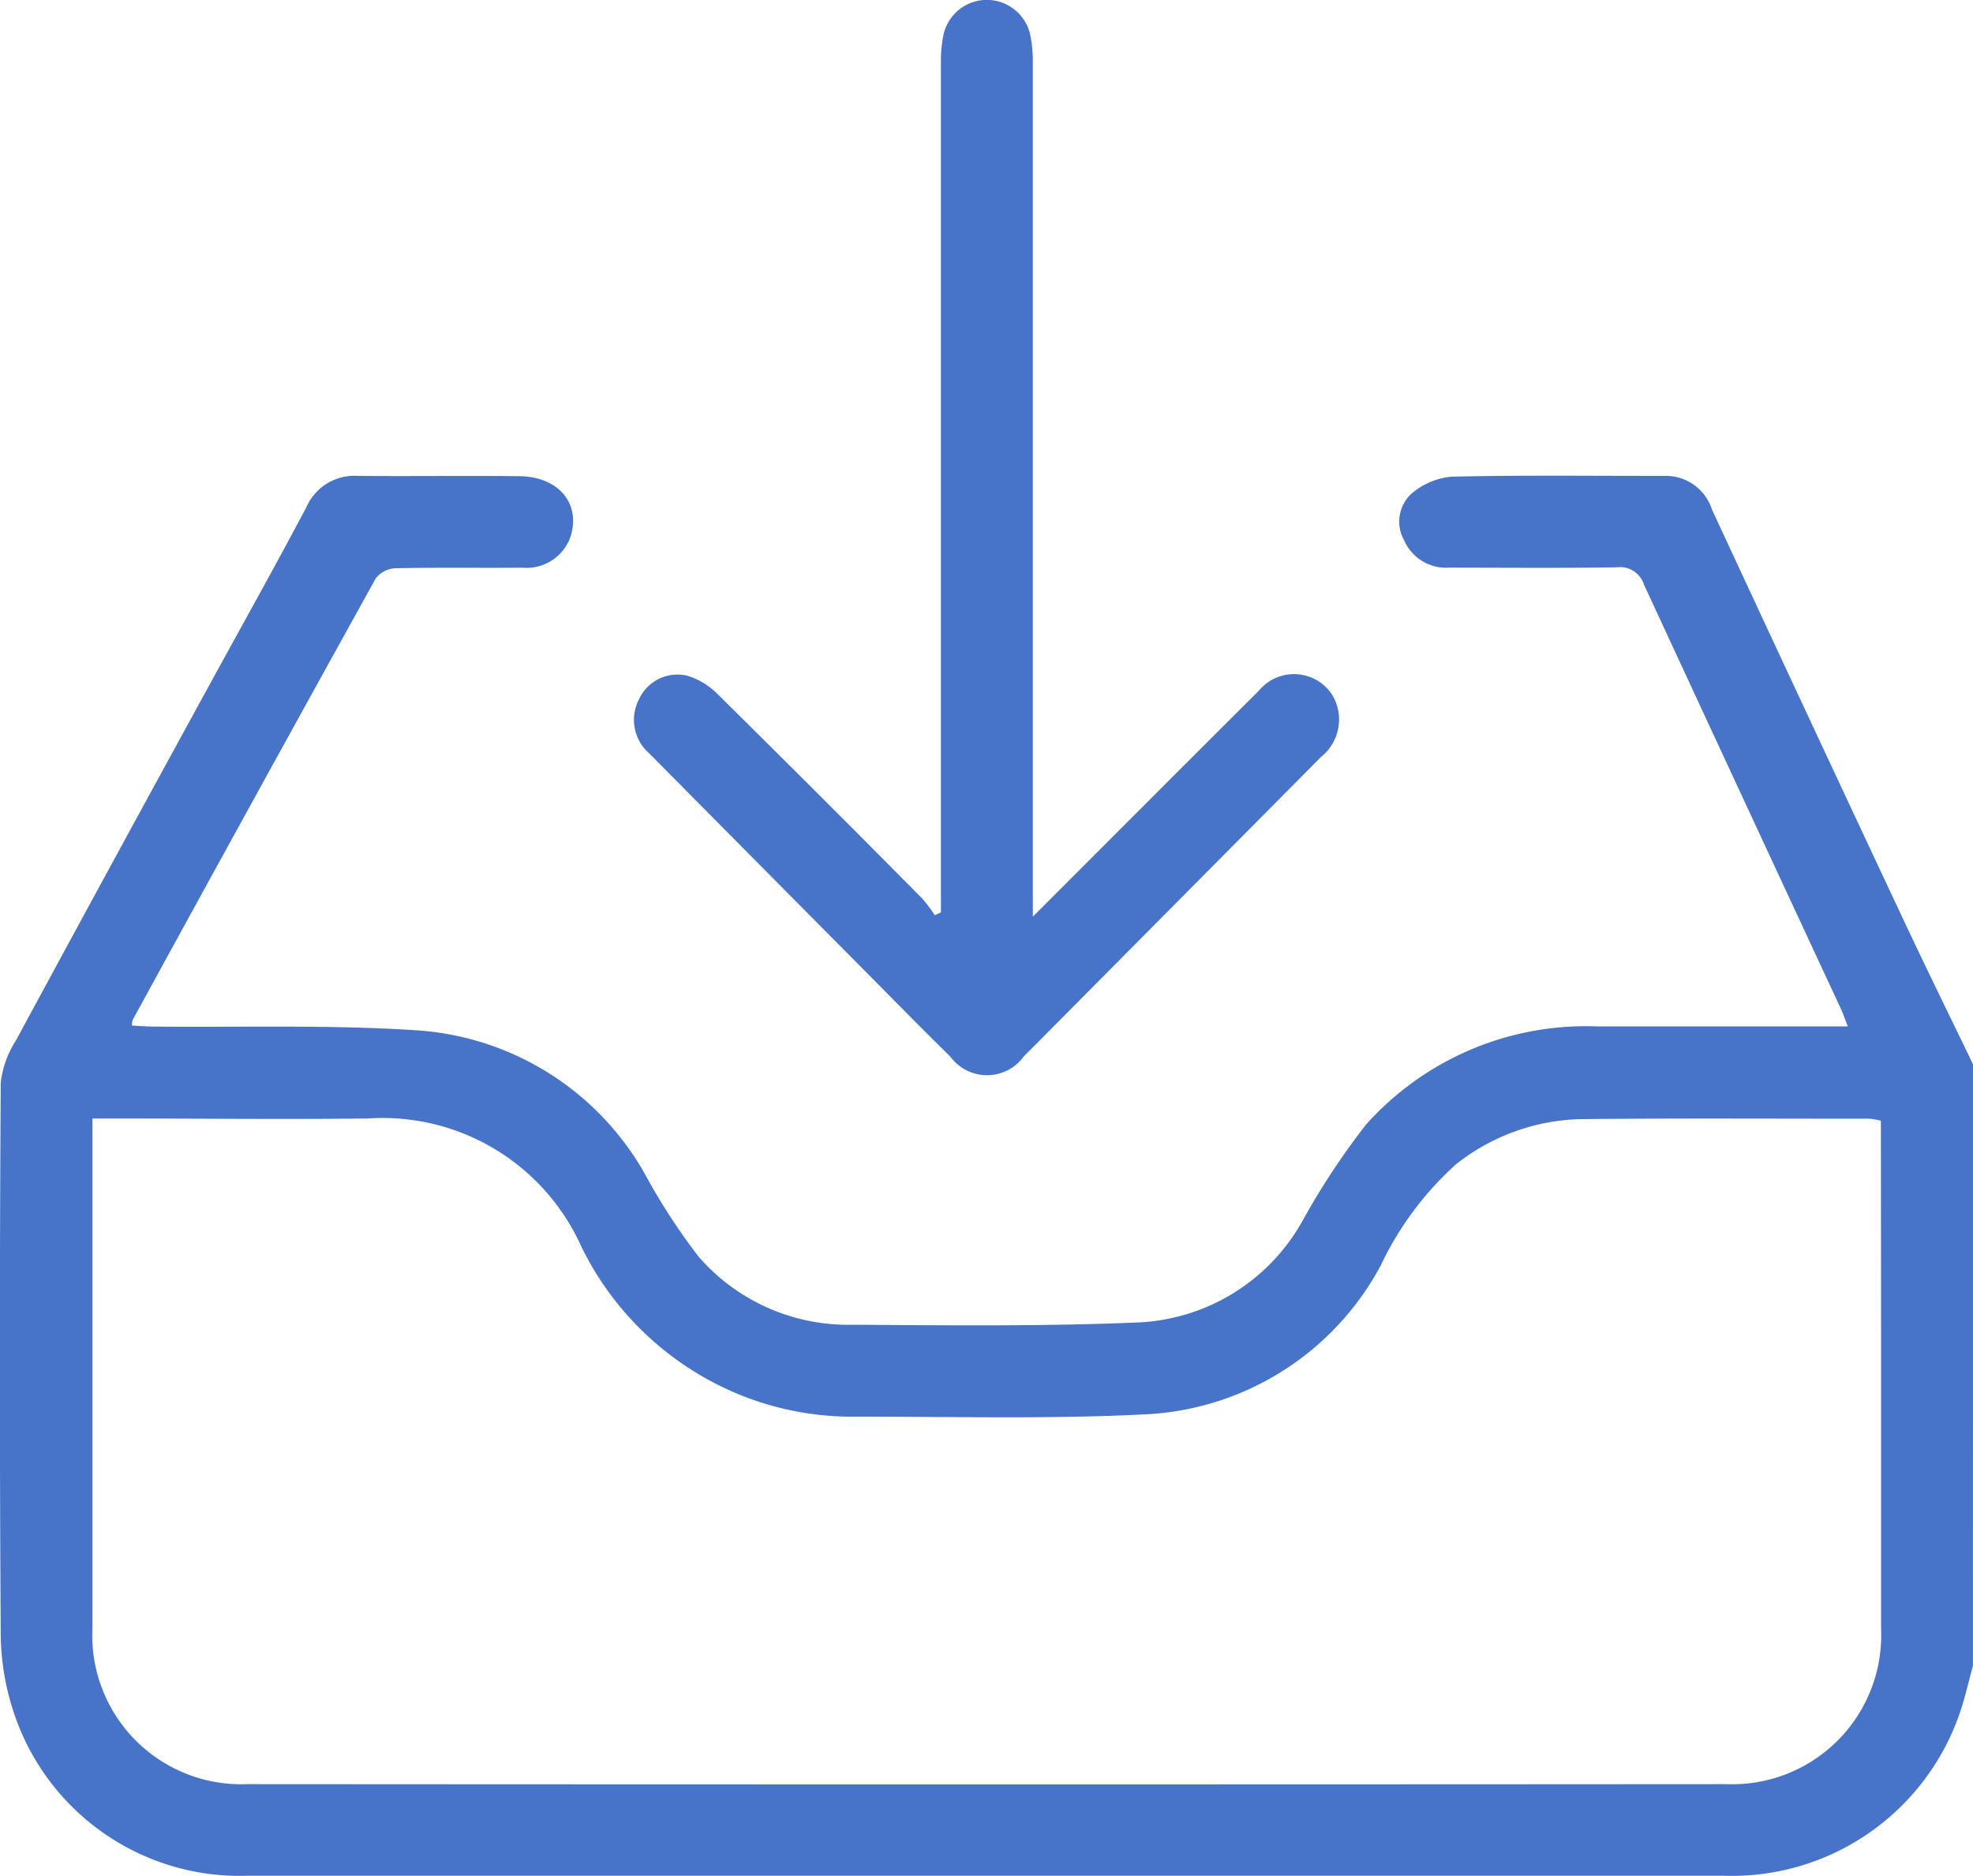 <?xml version="1.0" encoding="UTF-8"?>
<svg xmlns="http://www.w3.org/2000/svg" xmlns:xlink="http://www.w3.org/1999/xlink" id="Group_1512" data-name="Group 1512" width="32" height="30.423" viewBox="0 0 32 30.423">
  <defs>
    <clipPath id="clip-path">
      <rect id="Rectangle_657" data-name="Rectangle 657" width="32" height="30.423" fill="#4774c9"></rect>
    </clipPath>
  </defs>
  <g id="Group_1511" data-name="Group 1511" clip-path="url(#clip-path)">
    <path id="Path_1158" data-name="Path 1158" d="M32,105.458c-.071.259-.129.522-.216.775a3.912,3.912,0,0,1-3.85,2.631q-7.78,0-15.56,0-4.171,0-8.342,0a3.859,3.859,0,0,1-3.795-2.61,4.119,4.119,0,0,1-.224-1.282q-.028-4.483,0-8.967a1.58,1.58,0,0,1,.244-.683q1.618-2.992,3.253-5.975C4,88.452,4.5,87.56,4.974,86.661a.849.849,0,0,1,.825-.5c.875.008,1.75-.005,2.625.005.638.007,1,.446.831.978a.753.753,0,0,1-.778.506c-.687.006-1.375-.005-2.062.009a.43.43,0,0,0-.319.163Q4.113,91.4,2.152,94.986a.35.35,0,0,0-.011.09c.108.005.216.015.325.016,1.426.015,2.856-.032,4.278.06A4.594,4.594,0,0,1,10.47,97.5a10.018,10.018,0,0,0,.865,1.328,3.21,3.21,0,0,0,2.495,1.1c1.551.01,3.1.028,4.653-.038a3.215,3.215,0,0,0,2.645-1.65,11.9,11.9,0,0,1,1.027-1.556,4.784,4.784,0,0,1,3.758-1.594c1.229,0,2.458,0,3.687,0h.371c-.048-.122-.077-.208-.115-.291q-1.6-3.437-3.192-6.876a.407.407,0,0,0-.443-.279c-.906.014-1.812.006-2.718.005a.741.741,0,0,1-.729-.444.616.616,0,0,1,.114-.75,1.156,1.156,0,0,1,.657-.281c1.155-.027,2.312-.011,3.468-.013a.786.786,0,0,1,.754.545q1.549,3.339,3.114,6.671c.366.78.747,1.553,1.121,2.329Zm-1.493-8.838a1.065,1.065,0,0,0-.184-.033c-1.552,0-3.1-.009-4.656.006a3.38,3.38,0,0,0-2.051.733,5.192,5.192,0,0,0-1.22,1.639,4.58,4.58,0,0,1-3.878,2.419c-1.548.076-3.1.033-4.655.035a4.839,4.839,0,0,1-2.227-.521,4.925,4.925,0,0,1-2.213-2.252,3.533,3.533,0,0,0-3.458-2.063c-1.375.016-2.75,0-4.125,0H1.5v.355q0,3.953,0,7.906A2.416,2.416,0,0,0,4,107.379q12,.008,24,0a2.417,2.417,0,0,0,2.51-2.527q0-2.375,0-4.75Z" transform="translate(-0.001 -78.443)" fill="#4774c9"></path>
    <path id="Path_1159" data-name="Path 1159" d="M121.2,14.866c1.268-1.268,2.466-2.469,3.668-3.667a.739.739,0,0,1,1.183.064.775.775,0,0,1-.175,1.011q-2.222,2.24-4.445,4.479c-.125.126-.249.252-.375.376a.737.737,0,0,1-1.192.011c-.549-.541-1.088-1.091-1.631-1.638q-1.628-1.641-3.255-3.283a.721.721,0,0,1-.164-.882.686.686,0,0,1,.78-.378,1.158,1.158,0,0,1,.494.3q1.668,1.646,3.315,3.311a2.416,2.416,0,0,1,.206.273l.1-.046V14.44q0-6.716,0-13.433a2.007,2.007,0,0,1,.046-.463.72.72,0,0,1,1.4.012,2.08,2.08,0,0,1,.044.463q0,6.716,0,13.433Z" transform="translate(-104.448 0)" fill="#4774c9"></path>
  </g>
</svg>
